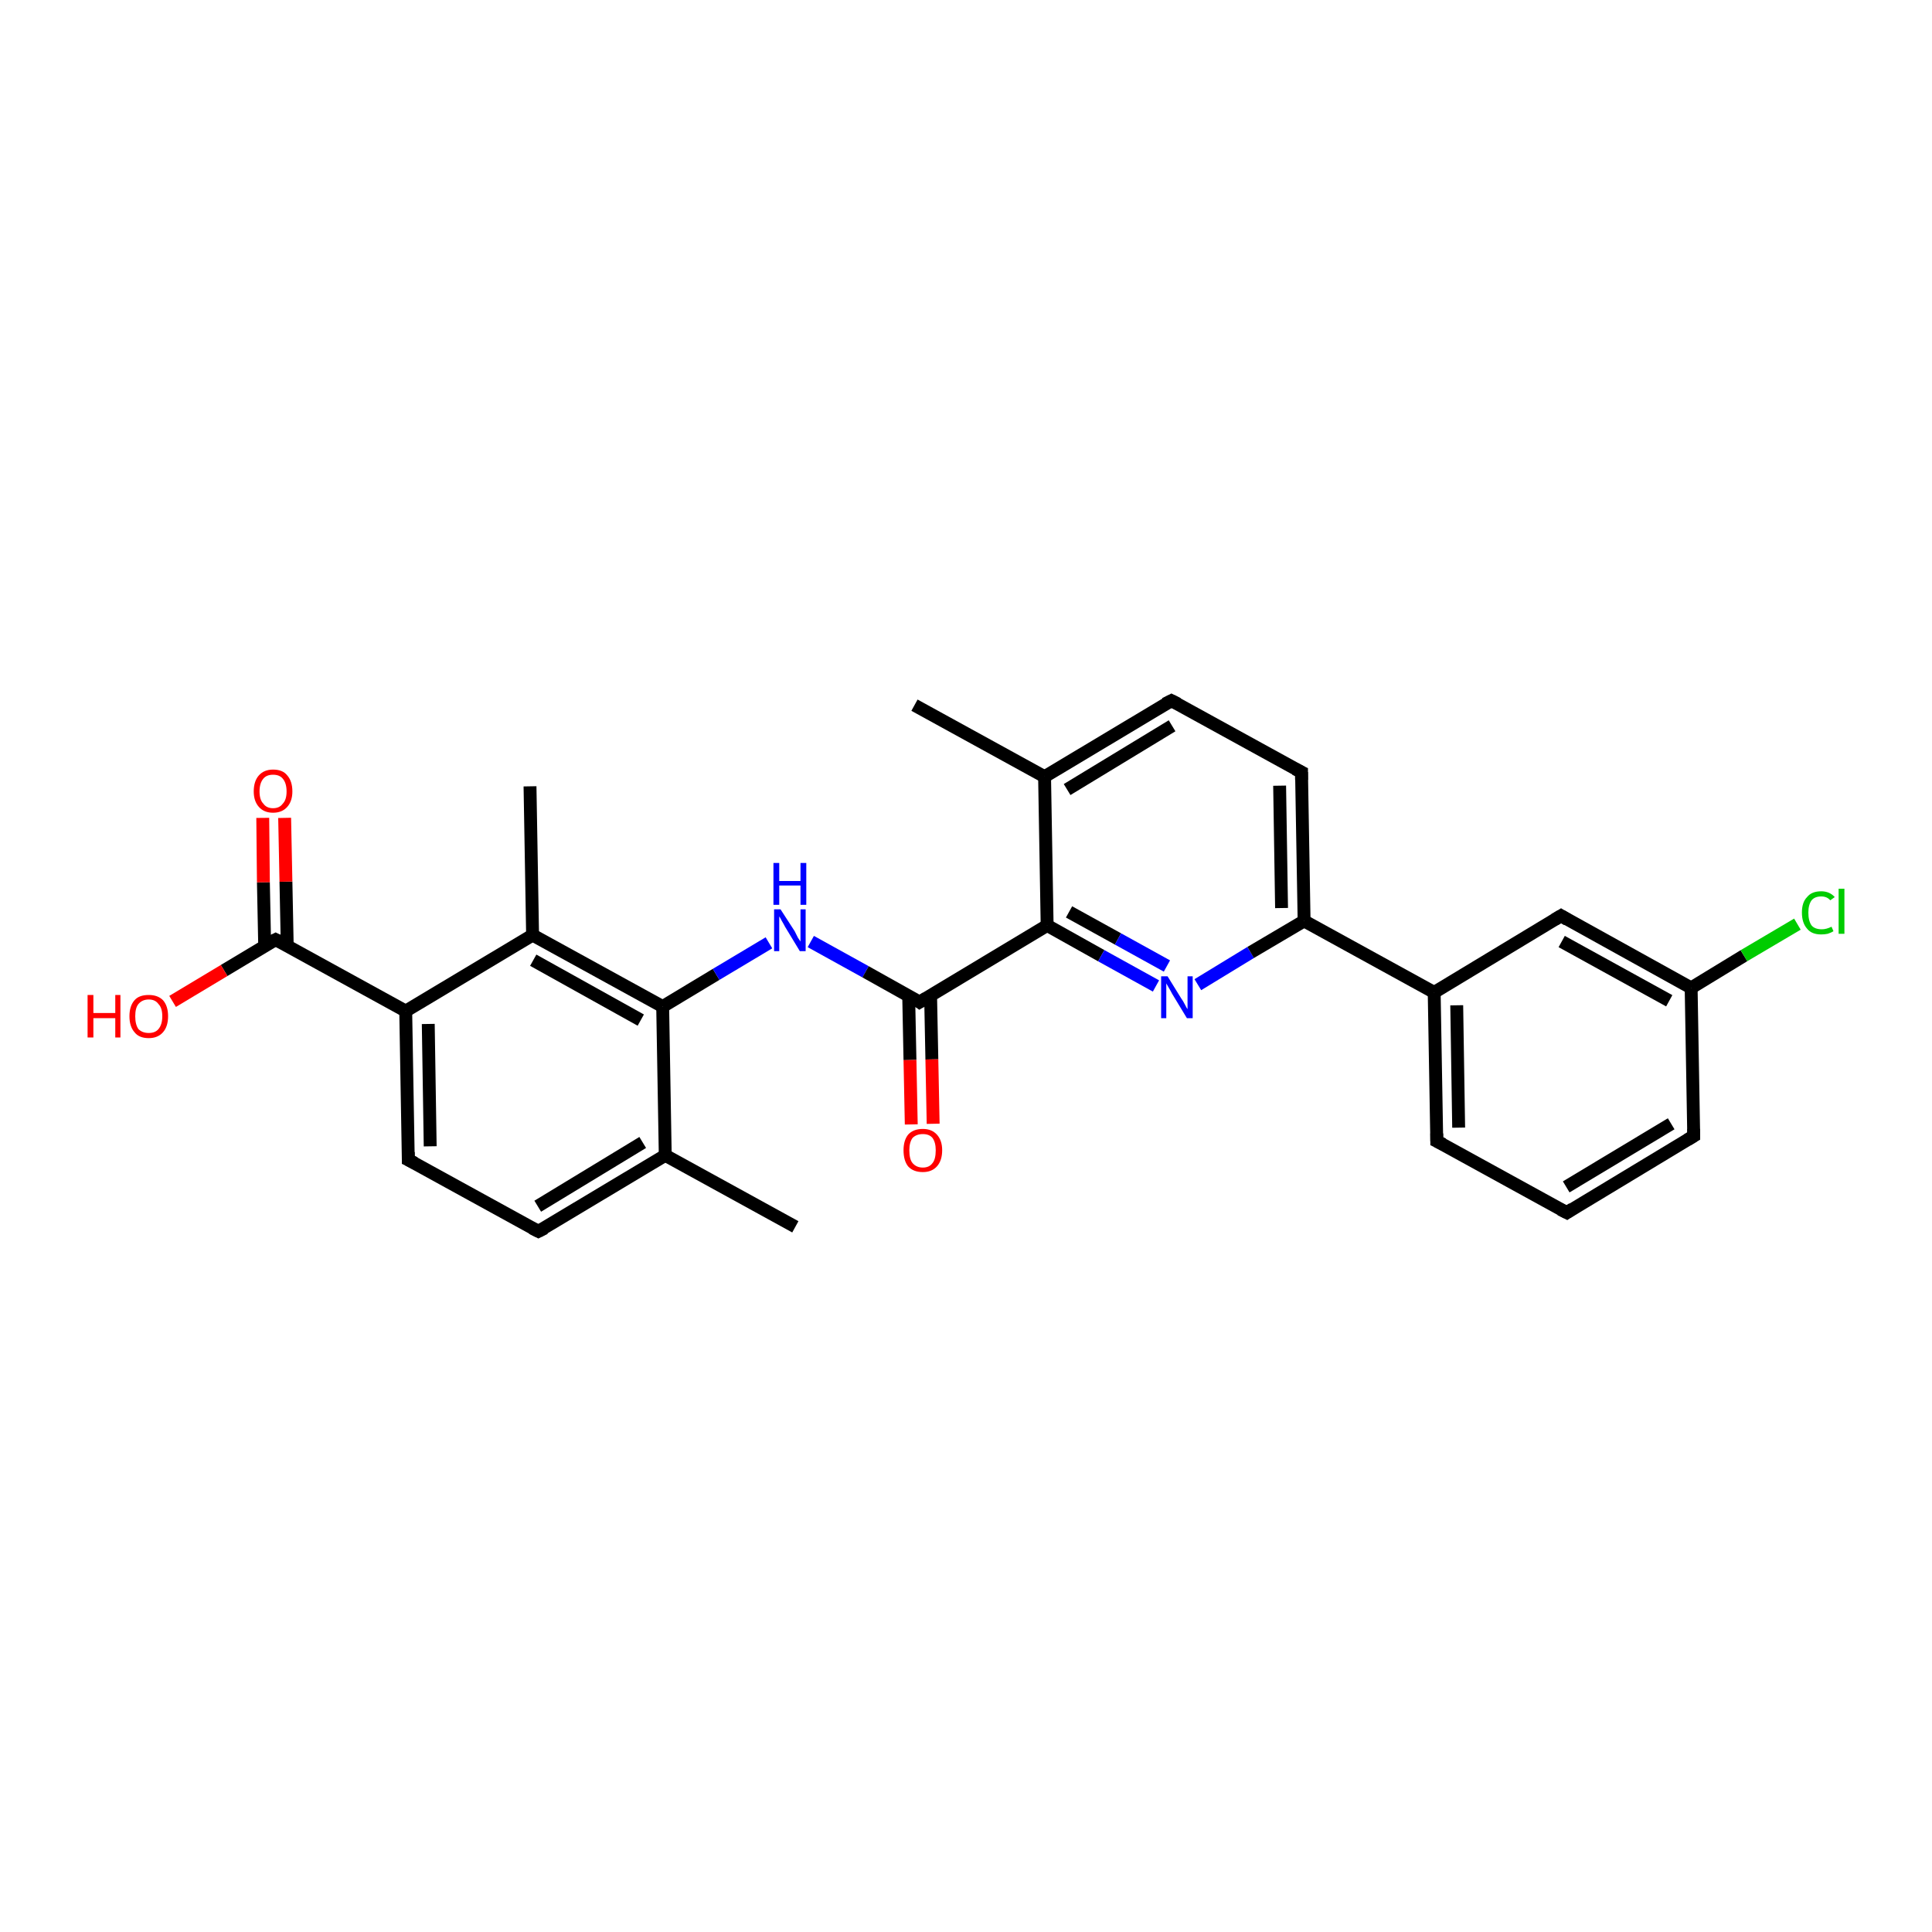 <?xml version='1.0' encoding='iso-8859-1'?>
<svg version='1.1' baseProfile='full'
              xmlns='http://www.w3.org/2000/svg'
                      xmlns:rdkit='http://www.rdkit.org/xml'
                      xmlns:xlink='http://www.w3.org/1999/xlink'
                  xml:space='preserve'
width='300px' height='300px' viewBox='0 0 300 300'>
<!-- END OF HEADER -->
<rect style='opacity:1.0;fill:#FFFFFF;stroke:none' width='300.0' height='300.0' x='0.0' y='0.0'> </rect>
<path class='bond-0 atom-0 atom-1' d='M 123.5,190.5 L 103.3,179.4' style='fill:none;fill-rule:evenodd;stroke:#000000;stroke-width:2.0px;stroke-linecap:butt;stroke-linejoin:miter;stroke-opacity:1' />
<path class='bond-1 atom-1 atom-2' d='M 103.3,179.4 L 83.6,191.2' style='fill:none;fill-rule:evenodd;stroke:#000000;stroke-width:2.0px;stroke-linecap:butt;stroke-linejoin:miter;stroke-opacity:1' />
<path class='bond-1 atom-1 atom-2' d='M 99.8,177.4 L 83.5,187.3' style='fill:none;fill-rule:evenodd;stroke:#000000;stroke-width:2.0px;stroke-linecap:butt;stroke-linejoin:miter;stroke-opacity:1' />
<path class='bond-2 atom-2 atom-3' d='M 83.6,191.2 L 63.4,180.1' style='fill:none;fill-rule:evenodd;stroke:#000000;stroke-width:2.0px;stroke-linecap:butt;stroke-linejoin:miter;stroke-opacity:1' />
<path class='bond-3 atom-3 atom-4' d='M 63.4,180.1 L 63.0,157.0' style='fill:none;fill-rule:evenodd;stroke:#000000;stroke-width:2.0px;stroke-linecap:butt;stroke-linejoin:miter;stroke-opacity:1' />
<path class='bond-3 atom-3 atom-4' d='M 66.8,178.0 L 66.5,159.0' style='fill:none;fill-rule:evenodd;stroke:#000000;stroke-width:2.0px;stroke-linecap:butt;stroke-linejoin:miter;stroke-opacity:1' />
<path class='bond-4 atom-4 atom-5' d='M 63.0,157.0 L 42.8,145.9' style='fill:none;fill-rule:evenodd;stroke:#000000;stroke-width:2.0px;stroke-linecap:butt;stroke-linejoin:miter;stroke-opacity:1' />
<path class='bond-5 atom-5 atom-6' d='M 42.8,145.9 L 34.8,150.7' style='fill:none;fill-rule:evenodd;stroke:#000000;stroke-width:2.0px;stroke-linecap:butt;stroke-linejoin:miter;stroke-opacity:1' />
<path class='bond-5 atom-5 atom-6' d='M 34.8,150.7 L 26.8,155.5' style='fill:none;fill-rule:evenodd;stroke:#FF0000;stroke-width:2.0px;stroke-linecap:butt;stroke-linejoin:miter;stroke-opacity:1' />
<path class='bond-6 atom-5 atom-7' d='M 44.6,146.8 L 44.4,136.9' style='fill:none;fill-rule:evenodd;stroke:#000000;stroke-width:2.0px;stroke-linecap:butt;stroke-linejoin:miter;stroke-opacity:1' />
<path class='bond-6 atom-5 atom-7' d='M 44.4,136.9 L 44.2,127.0' style='fill:none;fill-rule:evenodd;stroke:#FF0000;stroke-width:2.0px;stroke-linecap:butt;stroke-linejoin:miter;stroke-opacity:1' />
<path class='bond-6 atom-5 atom-7' d='M 41.1,146.9 L 40.9,137.0' style='fill:none;fill-rule:evenodd;stroke:#000000;stroke-width:2.0px;stroke-linecap:butt;stroke-linejoin:miter;stroke-opacity:1' />
<path class='bond-6 atom-5 atom-7' d='M 40.9,137.0 L 40.8,127.0' style='fill:none;fill-rule:evenodd;stroke:#FF0000;stroke-width:2.0px;stroke-linecap:butt;stroke-linejoin:miter;stroke-opacity:1' />
<path class='bond-7 atom-4 atom-8' d='M 63.0,157.0 L 82.7,145.2' style='fill:none;fill-rule:evenodd;stroke:#000000;stroke-width:2.0px;stroke-linecap:butt;stroke-linejoin:miter;stroke-opacity:1' />
<path class='bond-8 atom-8 atom-9' d='M 82.7,145.2 L 82.3,122.1' style='fill:none;fill-rule:evenodd;stroke:#000000;stroke-width:2.0px;stroke-linecap:butt;stroke-linejoin:miter;stroke-opacity:1' />
<path class='bond-9 atom-8 atom-10' d='M 82.7,145.2 L 102.9,156.3' style='fill:none;fill-rule:evenodd;stroke:#000000;stroke-width:2.0px;stroke-linecap:butt;stroke-linejoin:miter;stroke-opacity:1' />
<path class='bond-9 atom-8 atom-10' d='M 82.8,149.1 L 99.5,158.4' style='fill:none;fill-rule:evenodd;stroke:#000000;stroke-width:2.0px;stroke-linecap:butt;stroke-linejoin:miter;stroke-opacity:1' />
<path class='bond-10 atom-10 atom-11' d='M 102.9,156.3 L 111.2,151.3' style='fill:none;fill-rule:evenodd;stroke:#000000;stroke-width:2.0px;stroke-linecap:butt;stroke-linejoin:miter;stroke-opacity:1' />
<path class='bond-10 atom-10 atom-11' d='M 111.2,151.3 L 119.4,146.4' style='fill:none;fill-rule:evenodd;stroke:#0000FF;stroke-width:2.0px;stroke-linecap:butt;stroke-linejoin:miter;stroke-opacity:1' />
<path class='bond-11 atom-11 atom-12' d='M 125.9,146.2 L 134.4,150.9' style='fill:none;fill-rule:evenodd;stroke:#0000FF;stroke-width:2.0px;stroke-linecap:butt;stroke-linejoin:miter;stroke-opacity:1' />
<path class='bond-11 atom-11 atom-12' d='M 134.4,150.9 L 142.8,155.6' style='fill:none;fill-rule:evenodd;stroke:#000000;stroke-width:2.0px;stroke-linecap:butt;stroke-linejoin:miter;stroke-opacity:1' />
<path class='bond-12 atom-12 atom-13' d='M 141.1,154.6 L 141.3,164.6' style='fill:none;fill-rule:evenodd;stroke:#000000;stroke-width:2.0px;stroke-linecap:butt;stroke-linejoin:miter;stroke-opacity:1' />
<path class='bond-12 atom-12 atom-13' d='M 141.3,164.6 L 141.5,174.6' style='fill:none;fill-rule:evenodd;stroke:#FF0000;stroke-width:2.0px;stroke-linecap:butt;stroke-linejoin:miter;stroke-opacity:1' />
<path class='bond-12 atom-12 atom-13' d='M 144.5,154.5 L 144.7,164.5' style='fill:none;fill-rule:evenodd;stroke:#000000;stroke-width:2.0px;stroke-linecap:butt;stroke-linejoin:miter;stroke-opacity:1' />
<path class='bond-12 atom-12 atom-13' d='M 144.7,164.5 L 144.9,174.5' style='fill:none;fill-rule:evenodd;stroke:#FF0000;stroke-width:2.0px;stroke-linecap:butt;stroke-linejoin:miter;stroke-opacity:1' />
<path class='bond-13 atom-12 atom-14' d='M 142.8,155.6 L 162.6,143.7' style='fill:none;fill-rule:evenodd;stroke:#000000;stroke-width:2.0px;stroke-linecap:butt;stroke-linejoin:miter;stroke-opacity:1' />
<path class='bond-14 atom-14 atom-15' d='M 162.6,143.7 L 171.0,148.4' style='fill:none;fill-rule:evenodd;stroke:#000000;stroke-width:2.0px;stroke-linecap:butt;stroke-linejoin:miter;stroke-opacity:1' />
<path class='bond-14 atom-14 atom-15' d='M 171.0,148.4 L 179.5,153.1' style='fill:none;fill-rule:evenodd;stroke:#0000FF;stroke-width:2.0px;stroke-linecap:butt;stroke-linejoin:miter;stroke-opacity:1' />
<path class='bond-14 atom-14 atom-15' d='M 166.0,141.6 L 173.6,145.8' style='fill:none;fill-rule:evenodd;stroke:#000000;stroke-width:2.0px;stroke-linecap:butt;stroke-linejoin:miter;stroke-opacity:1' />
<path class='bond-14 atom-14 atom-15' d='M 173.6,145.8 L 181.2,150.0' style='fill:none;fill-rule:evenodd;stroke:#0000FF;stroke-width:2.0px;stroke-linecap:butt;stroke-linejoin:miter;stroke-opacity:1' />
<path class='bond-15 atom-15 atom-16' d='M 186.0,152.9 L 194.2,147.9' style='fill:none;fill-rule:evenodd;stroke:#0000FF;stroke-width:2.0px;stroke-linecap:butt;stroke-linejoin:miter;stroke-opacity:1' />
<path class='bond-15 atom-15 atom-16' d='M 194.2,147.9 L 202.5,143.0' style='fill:none;fill-rule:evenodd;stroke:#000000;stroke-width:2.0px;stroke-linecap:butt;stroke-linejoin:miter;stroke-opacity:1' />
<path class='bond-16 atom-16 atom-17' d='M 202.5,143.0 L 202.1,119.9' style='fill:none;fill-rule:evenodd;stroke:#000000;stroke-width:2.0px;stroke-linecap:butt;stroke-linejoin:miter;stroke-opacity:1' />
<path class='bond-16 atom-16 atom-17' d='M 199.0,141.0 L 198.7,122.0' style='fill:none;fill-rule:evenodd;stroke:#000000;stroke-width:2.0px;stroke-linecap:butt;stroke-linejoin:miter;stroke-opacity:1' />
<path class='bond-17 atom-17 atom-18' d='M 202.1,119.9 L 181.9,108.8' style='fill:none;fill-rule:evenodd;stroke:#000000;stroke-width:2.0px;stroke-linecap:butt;stroke-linejoin:miter;stroke-opacity:1' />
<path class='bond-18 atom-18 atom-19' d='M 181.9,108.8 L 162.2,120.6' style='fill:none;fill-rule:evenodd;stroke:#000000;stroke-width:2.0px;stroke-linecap:butt;stroke-linejoin:miter;stroke-opacity:1' />
<path class='bond-18 atom-18 atom-19' d='M 182.0,112.7 L 165.7,122.6' style='fill:none;fill-rule:evenodd;stroke:#000000;stroke-width:2.0px;stroke-linecap:butt;stroke-linejoin:miter;stroke-opacity:1' />
<path class='bond-19 atom-19 atom-20' d='M 162.2,120.6 L 142.0,109.5' style='fill:none;fill-rule:evenodd;stroke:#000000;stroke-width:2.0px;stroke-linecap:butt;stroke-linejoin:miter;stroke-opacity:1' />
<path class='bond-20 atom-16 atom-21' d='M 202.5,143.0 L 222.7,154.1' style='fill:none;fill-rule:evenodd;stroke:#000000;stroke-width:2.0px;stroke-linecap:butt;stroke-linejoin:miter;stroke-opacity:1' />
<path class='bond-21 atom-21 atom-22' d='M 222.7,154.1 L 223.1,177.2' style='fill:none;fill-rule:evenodd;stroke:#000000;stroke-width:2.0px;stroke-linecap:butt;stroke-linejoin:miter;stroke-opacity:1' />
<path class='bond-21 atom-21 atom-22' d='M 226.2,156.1 L 226.5,175.1' style='fill:none;fill-rule:evenodd;stroke:#000000;stroke-width:2.0px;stroke-linecap:butt;stroke-linejoin:miter;stroke-opacity:1' />
<path class='bond-22 atom-22 atom-23' d='M 223.1,177.2 L 243.3,188.3' style='fill:none;fill-rule:evenodd;stroke:#000000;stroke-width:2.0px;stroke-linecap:butt;stroke-linejoin:miter;stroke-opacity:1' />
<path class='bond-23 atom-23 atom-24' d='M 243.3,188.3 L 263.0,176.4' style='fill:none;fill-rule:evenodd;stroke:#000000;stroke-width:2.0px;stroke-linecap:butt;stroke-linejoin:miter;stroke-opacity:1' />
<path class='bond-23 atom-23 atom-24' d='M 243.2,184.3 L 259.5,174.5' style='fill:none;fill-rule:evenodd;stroke:#000000;stroke-width:2.0px;stroke-linecap:butt;stroke-linejoin:miter;stroke-opacity:1' />
<path class='bond-24 atom-24 atom-25' d='M 263.0,176.4 L 262.6,153.4' style='fill:none;fill-rule:evenodd;stroke:#000000;stroke-width:2.0px;stroke-linecap:butt;stroke-linejoin:miter;stroke-opacity:1' />
<path class='bond-25 atom-25 atom-26' d='M 262.6,153.4 L 270.8,148.4' style='fill:none;fill-rule:evenodd;stroke:#000000;stroke-width:2.0px;stroke-linecap:butt;stroke-linejoin:miter;stroke-opacity:1' />
<path class='bond-25 atom-25 atom-26' d='M 270.8,148.4 L 279.1,143.5' style='fill:none;fill-rule:evenodd;stroke:#00CC00;stroke-width:2.0px;stroke-linecap:butt;stroke-linejoin:miter;stroke-opacity:1' />
<path class='bond-26 atom-25 atom-27' d='M 262.6,153.4 L 242.4,142.2' style='fill:none;fill-rule:evenodd;stroke:#000000;stroke-width:2.0px;stroke-linecap:butt;stroke-linejoin:miter;stroke-opacity:1' />
<path class='bond-26 atom-25 atom-27' d='M 259.2,155.4 L 242.5,146.2' style='fill:none;fill-rule:evenodd;stroke:#000000;stroke-width:2.0px;stroke-linecap:butt;stroke-linejoin:miter;stroke-opacity:1' />
<path class='bond-27 atom-10 atom-1' d='M 102.9,156.3 L 103.3,179.4' style='fill:none;fill-rule:evenodd;stroke:#000000;stroke-width:2.0px;stroke-linecap:butt;stroke-linejoin:miter;stroke-opacity:1' />
<path class='bond-28 atom-19 atom-14' d='M 162.2,120.6 L 162.6,143.7' style='fill:none;fill-rule:evenodd;stroke:#000000;stroke-width:2.0px;stroke-linecap:butt;stroke-linejoin:miter;stroke-opacity:1' />
<path class='bond-29 atom-27 atom-21' d='M 242.4,142.2 L 222.7,154.1' style='fill:none;fill-rule:evenodd;stroke:#000000;stroke-width:2.0px;stroke-linecap:butt;stroke-linejoin:miter;stroke-opacity:1' />
<path d='M 84.6,190.7 L 83.6,191.2 L 82.6,190.7' style='fill:none;stroke:#000000;stroke-width:2.0px;stroke-linecap:butt;stroke-linejoin:miter;stroke-opacity:1;' />
<path d='M 64.4,180.6 L 63.4,180.1 L 63.4,178.9' style='fill:none;stroke:#000000;stroke-width:2.0px;stroke-linecap:butt;stroke-linejoin:miter;stroke-opacity:1;' />
<path d='M 43.8,146.4 L 42.8,145.9 L 42.4,146.1' style='fill:none;stroke:#000000;stroke-width:2.0px;stroke-linecap:butt;stroke-linejoin:miter;stroke-opacity:1;' />
<path d='M 142.4,155.3 L 142.8,155.6 L 143.8,155.0' style='fill:none;stroke:#000000;stroke-width:2.0px;stroke-linecap:butt;stroke-linejoin:miter;stroke-opacity:1;' />
<path d='M 202.1,121.1 L 202.1,119.9 L 201.1,119.4' style='fill:none;stroke:#000000;stroke-width:2.0px;stroke-linecap:butt;stroke-linejoin:miter;stroke-opacity:1;' />
<path d='M 182.9,109.3 L 181.9,108.8 L 180.9,109.3' style='fill:none;stroke:#000000;stroke-width:2.0px;stroke-linecap:butt;stroke-linejoin:miter;stroke-opacity:1;' />
<path d='M 223.1,176.0 L 223.1,177.2 L 224.1,177.7' style='fill:none;stroke:#000000;stroke-width:2.0px;stroke-linecap:butt;stroke-linejoin:miter;stroke-opacity:1;' />
<path d='M 242.3,187.8 L 243.3,188.3 L 244.2,187.7' style='fill:none;stroke:#000000;stroke-width:2.0px;stroke-linecap:butt;stroke-linejoin:miter;stroke-opacity:1;' />
<path d='M 262.0,177.0 L 263.0,176.4 L 263.0,175.3' style='fill:none;stroke:#000000;stroke-width:2.0px;stroke-linecap:butt;stroke-linejoin:miter;stroke-opacity:1;' />
<path d='M 243.4,142.8 L 242.4,142.2 L 241.4,142.8' style='fill:none;stroke:#000000;stroke-width:2.0px;stroke-linecap:butt;stroke-linejoin:miter;stroke-opacity:1;' />
<path class='atom-6' d='M 13.6 154.5
L 14.5 154.5
L 14.5 157.3
L 17.9 157.3
L 17.9 154.5
L 18.7 154.5
L 18.7 161.1
L 17.9 161.1
L 17.9 158.1
L 14.5 158.1
L 14.5 161.1
L 13.6 161.1
L 13.6 154.5
' fill='#FF0000'/>
<path class='atom-6' d='M 20.1 157.8
Q 20.1 156.2, 20.9 155.3
Q 21.6 154.5, 23.1 154.5
Q 24.5 154.5, 25.3 155.3
Q 26.1 156.2, 26.1 157.8
Q 26.1 159.4, 25.3 160.3
Q 24.5 161.2, 23.1 161.2
Q 21.6 161.2, 20.9 160.3
Q 20.1 159.4, 20.1 157.8
M 23.1 160.4
Q 24.1 160.4, 24.6 159.8
Q 25.2 159.1, 25.2 157.8
Q 25.2 156.5, 24.6 155.9
Q 24.1 155.2, 23.1 155.2
Q 22.1 155.2, 21.5 155.9
Q 21.0 156.5, 21.0 157.8
Q 21.0 159.1, 21.5 159.8
Q 22.1 160.4, 23.1 160.4
' fill='#FF0000'/>
<path class='atom-7' d='M 39.4 122.9
Q 39.4 121.3, 40.2 120.4
Q 41.0 119.5, 42.4 119.5
Q 43.9 119.5, 44.6 120.4
Q 45.4 121.3, 45.4 122.9
Q 45.4 124.4, 44.6 125.3
Q 43.8 126.2, 42.4 126.2
Q 41.0 126.2, 40.2 125.3
Q 39.4 124.4, 39.4 122.9
M 42.4 125.5
Q 43.4 125.5, 43.9 124.8
Q 44.5 124.2, 44.5 122.9
Q 44.5 121.6, 43.9 120.9
Q 43.4 120.3, 42.4 120.3
Q 41.4 120.3, 40.9 120.9
Q 40.3 121.6, 40.3 122.9
Q 40.3 124.2, 40.9 124.8
Q 41.4 125.5, 42.4 125.5
' fill='#FF0000'/>
<path class='atom-11' d='M 121.2 141.2
L 123.4 144.6
Q 123.6 145.0, 123.9 145.6
Q 124.3 146.2, 124.3 146.2
L 124.3 141.2
L 125.1 141.2
L 125.1 147.7
L 124.2 147.7
L 121.9 143.9
Q 121.7 143.5, 121.4 143.0
Q 121.1 142.4, 121.0 142.3
L 121.0 147.7
L 120.2 147.7
L 120.2 141.2
L 121.2 141.2
' fill='#0000FF'/>
<path class='atom-11' d='M 120.1 134.0
L 121.0 134.0
L 121.0 136.8
L 124.3 136.8
L 124.3 134.0
L 125.2 134.0
L 125.2 140.5
L 124.3 140.5
L 124.3 137.5
L 121.0 137.5
L 121.0 140.5
L 120.1 140.5
L 120.1 134.0
' fill='#0000FF'/>
<path class='atom-13' d='M 140.3 178.6
Q 140.3 177.1, 141.0 176.2
Q 141.8 175.3, 143.3 175.3
Q 144.7 175.3, 145.5 176.2
Q 146.3 177.1, 146.3 178.6
Q 146.3 180.2, 145.5 181.1
Q 144.7 182.0, 143.3 182.0
Q 141.8 182.0, 141.0 181.1
Q 140.3 180.2, 140.3 178.6
M 143.3 181.3
Q 144.3 181.3, 144.8 180.6
Q 145.3 180.0, 145.3 178.6
Q 145.3 177.4, 144.8 176.7
Q 144.3 176.1, 143.3 176.1
Q 142.3 176.1, 141.7 176.7
Q 141.2 177.4, 141.2 178.6
Q 141.2 180.0, 141.7 180.6
Q 142.3 181.3, 143.3 181.3
' fill='#FF0000'/>
<path class='atom-15' d='M 181.3 151.6
L 183.4 155.0
Q 183.7 155.4, 184.0 156.0
Q 184.3 156.6, 184.4 156.7
L 184.4 151.6
L 185.2 151.6
L 185.2 158.1
L 184.3 158.1
L 182.0 154.3
Q 181.8 153.9, 181.5 153.4
Q 181.2 152.9, 181.1 152.7
L 181.1 158.1
L 180.3 158.1
L 180.3 151.6
L 181.3 151.6
' fill='#0000FF'/>
<path class='atom-26' d='M 279.8 141.7
Q 279.8 140.1, 280.6 139.3
Q 281.3 138.4, 282.8 138.4
Q 284.1 138.4, 284.9 139.3
L 284.2 139.8
Q 283.7 139.2, 282.8 139.2
Q 281.8 139.2, 281.3 139.8
Q 280.8 140.5, 280.8 141.7
Q 280.8 143.0, 281.3 143.7
Q 281.8 144.3, 282.9 144.3
Q 283.6 144.3, 284.4 143.9
L 284.7 144.6
Q 284.4 144.8, 283.8 145.0
Q 283.3 145.1, 282.8 145.1
Q 281.3 145.1, 280.6 144.2
Q 279.8 143.3, 279.8 141.7
' fill='#00CC00'/>
<path class='atom-26' d='M 285.5 138.0
L 286.4 138.0
L 286.4 145.0
L 285.5 145.0
L 285.5 138.0
' fill='#00CC00'/>
</svg>
